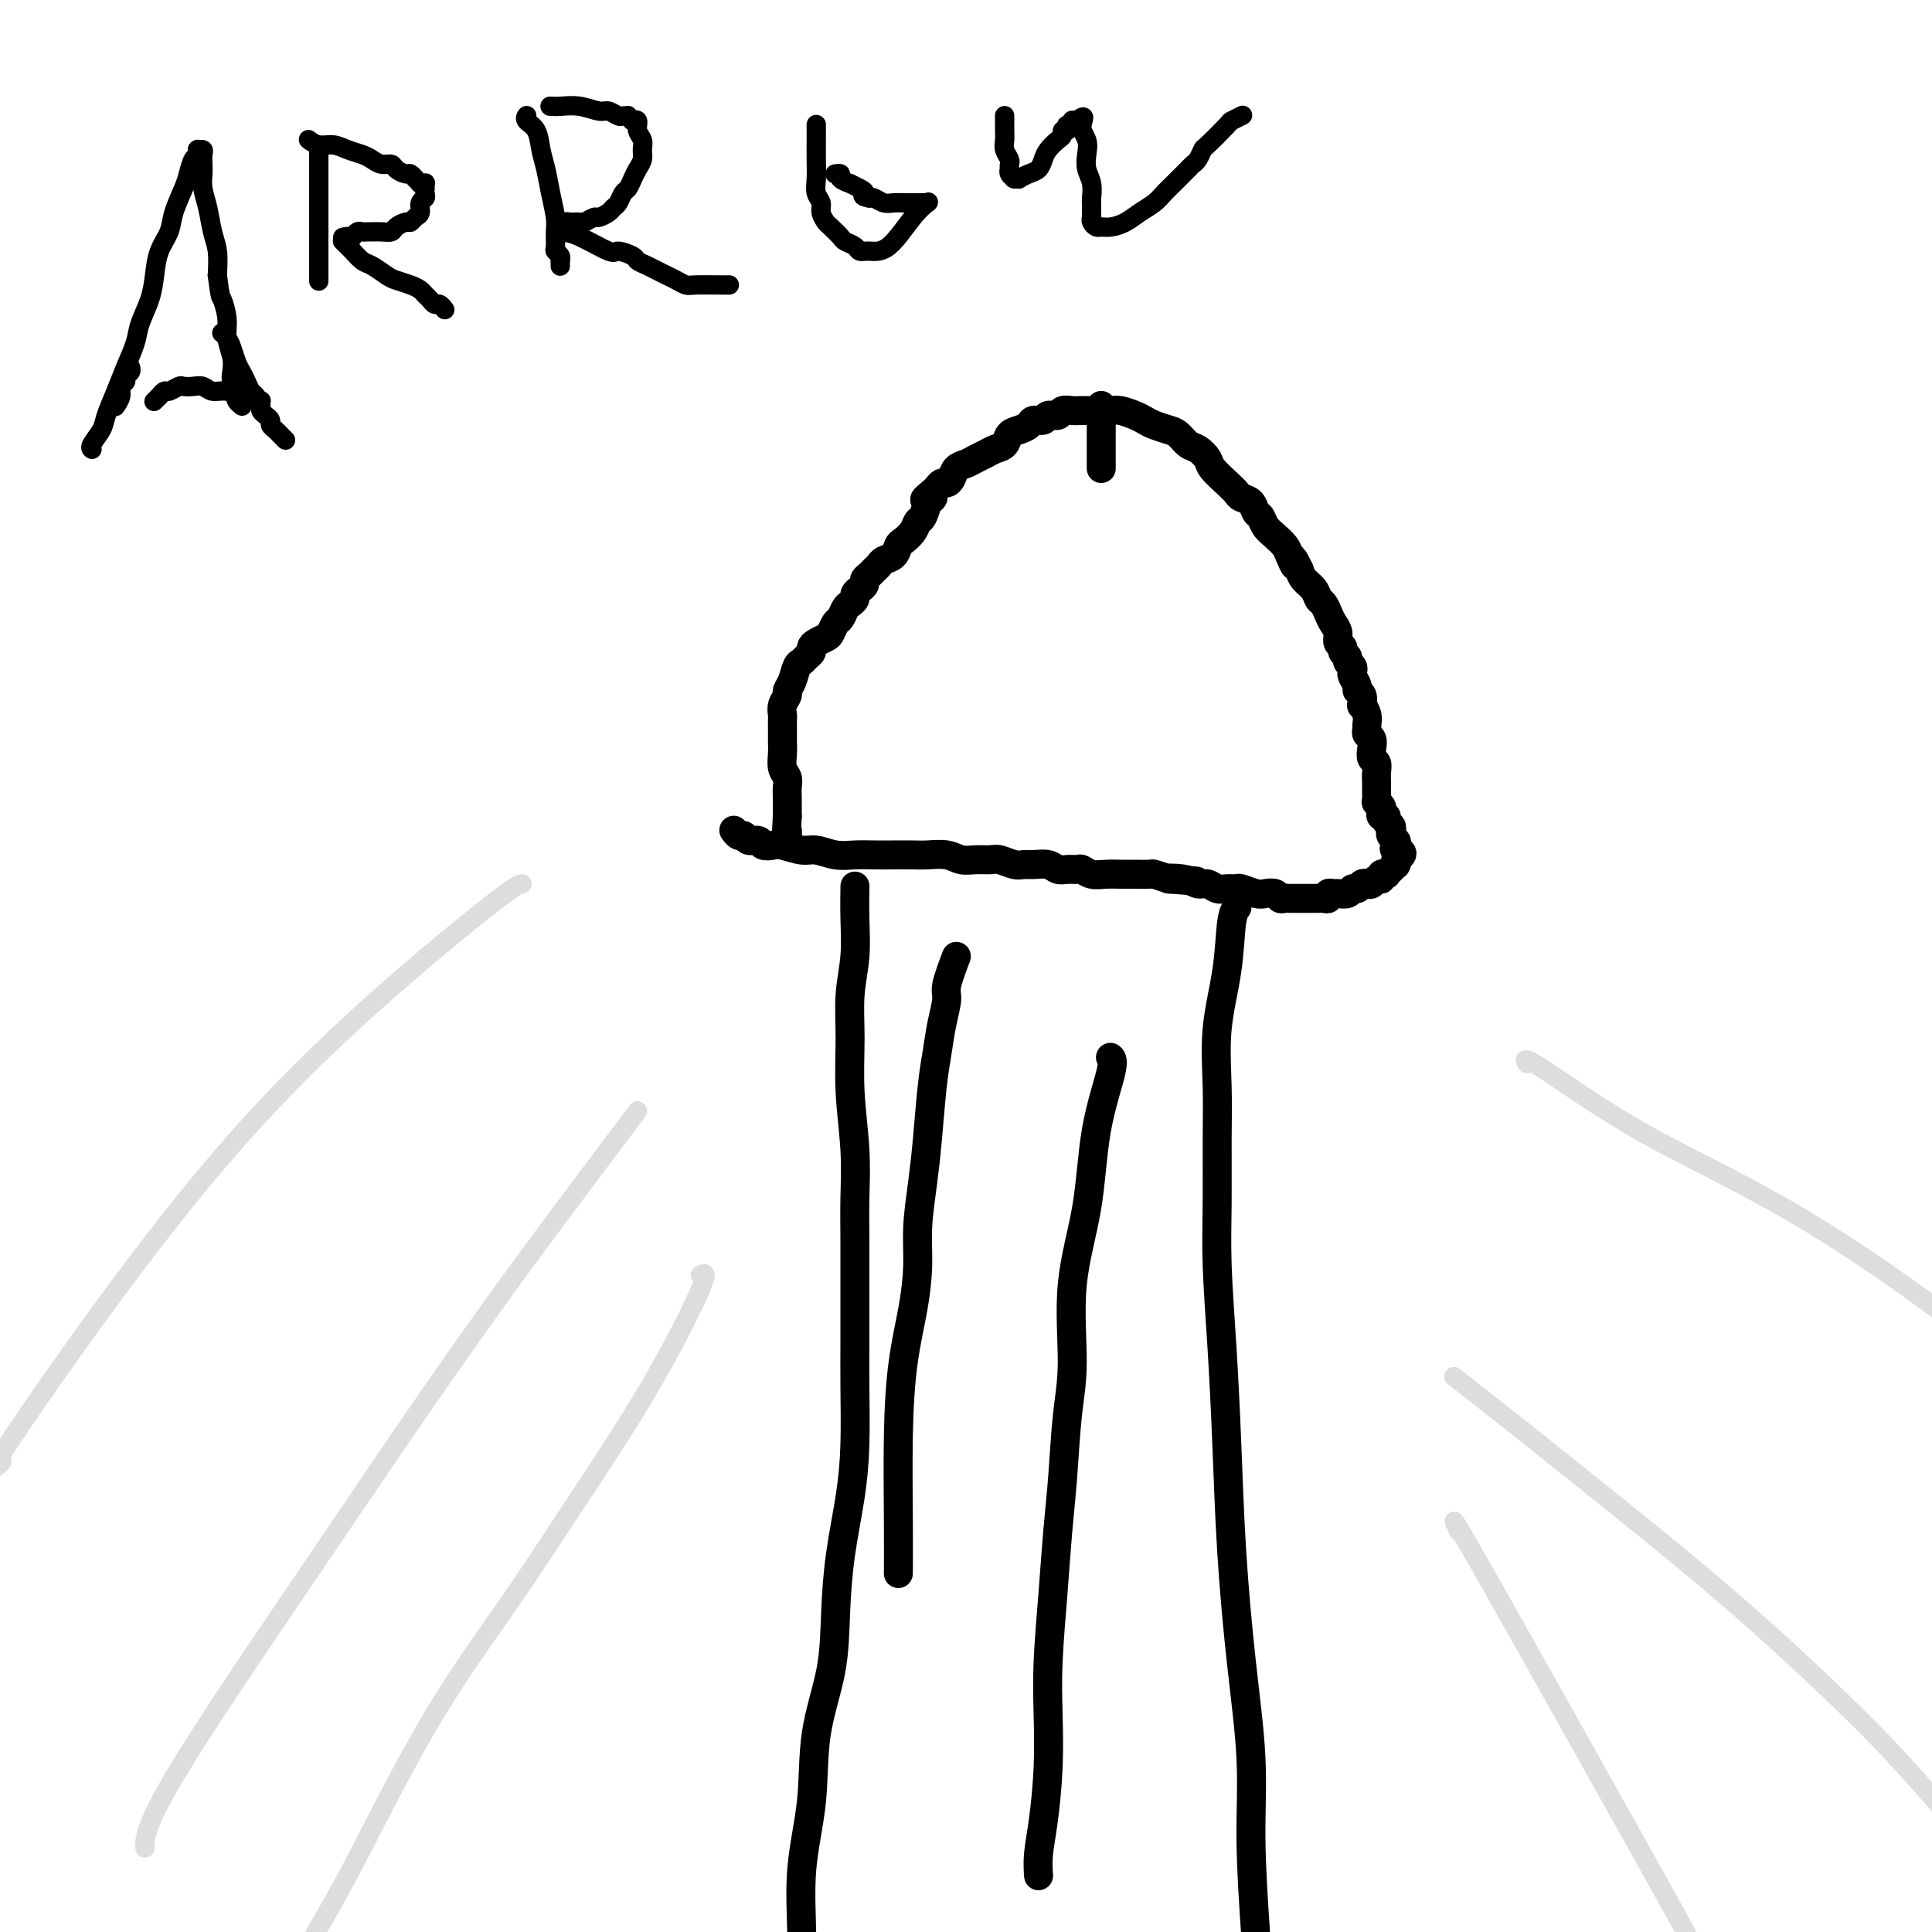 <svg viewBox='0 0 400 400' version='1.1' xmlns='http://www.w3.org/2000/svg' xmlns:xlink='http://www.w3.org/1999/xlink'><g fill='none' stroke='#000000' stroke-width='6' stroke-linecap='round' stroke-linejoin='round'><path d='M256,188c-0.002,0.002 -0.004,0.004 0,0c0.004,-0.004 0.013,-0.015 0,0c-0.013,0.015 -0.050,0.056 0,0c0.050,-0.056 0.185,-0.210 0,0c-0.185,0.210 -0.691,0.784 -1,3c-0.309,2.216 -0.422,6.076 -1,10c-0.578,3.924 -1.620,7.913 -2,12c-0.380,4.087 -0.099,8.271 0,12c0.099,3.729 0.016,7.004 0,11c-0.016,3.996 0.037,8.714 0,13c-0.037,4.286 -0.162,8.142 0,13c0.162,4.858 0.611,10.718 1,17c0.389,6.282 0.716,12.984 1,20c0.284,7.016 0.524,14.345 1,22c0.476,7.655 1.189,15.634 2,23c0.811,7.366 1.719,14.117 2,20c0.281,5.883 -0.066,10.896 0,17c0.066,6.104 0.543,13.297 1,20c0.457,6.703 0.893,12.915 1,19c0.107,6.085 -0.116,12.043 0,19c0.116,6.957 0.570,14.911 1,21c0.430,6.089 0.837,10.311 1,12c0.163,1.689 0.081,0.844 0,0'/><path d='M177,184c0.008,-0.487 0.017,-0.974 0,0c-0.017,0.974 -0.058,3.409 0,6c0.058,2.591 0.215,5.336 0,8c-0.215,2.664 -0.804,5.245 -1,8c-0.196,2.755 0.000,5.684 0,9c-0.000,3.316 -0.196,7.019 0,11c0.196,3.981 0.785,8.239 1,12c0.215,3.761 0.058,7.024 0,10c-0.058,2.976 -0.015,5.664 0,9c0.015,3.336 0.002,7.321 0,11c-0.002,3.679 0.007,7.052 0,10c-0.007,2.948 -0.030,5.469 0,9c0.030,3.531 0.112,8.070 0,12c-0.112,3.930 -0.419,7.251 -1,11c-0.581,3.749 -1.436,7.925 -2,12c-0.564,4.075 -0.838,8.050 -1,12c-0.162,3.950 -0.211,7.875 -1,12c-0.789,4.125 -2.317,8.451 -3,13c-0.683,4.549 -0.519,9.321 -1,14c-0.481,4.679 -1.606,9.265 -2,14c-0.394,4.735 -0.058,9.618 0,14c0.058,4.382 -0.161,8.265 0,13c0.161,4.735 0.702,10.324 1,15c0.298,4.676 0.353,8.438 1,14c0.647,5.562 1.885,12.924 3,19c1.115,6.076 2.108,10.867 3,15c0.892,4.133 1.683,7.610 2,9c0.317,1.390 0.158,0.695 0,0'/><path d='M152,172c0.002,0.002 0.003,0.005 0,0c-0.003,-0.005 -0.012,-0.016 0,0c0.012,0.016 0.044,0.061 0,0c-0.044,-0.061 -0.162,-0.228 0,0c0.162,0.228 0.606,0.849 1,1c0.394,0.151 0.739,-0.170 1,0c0.261,0.170 0.438,0.829 1,1c0.562,0.171 1.508,-0.146 2,0c0.492,0.146 0.528,0.756 1,1c0.472,0.244 1.378,0.122 2,0c0.622,-0.122 0.959,-0.243 2,0c1.041,0.243 2.784,0.850 4,1c1.216,0.150 1.903,-0.156 3,0c1.097,0.156 2.604,0.774 4,1c1.396,0.226 2.679,0.061 4,0c1.321,-0.061 2.678,-0.017 4,0c1.322,0.017 2.608,0.008 4,0c1.392,-0.008 2.889,-0.016 4,0c1.111,0.016 1.835,0.057 3,0c1.165,-0.057 2.772,-0.213 4,0c1.228,0.213 2.076,0.793 3,1c0.924,0.207 1.924,0.041 3,0c1.076,-0.041 2.227,0.042 3,0c0.773,-0.042 1.170,-0.208 2,0c0.830,0.208 2.095,0.792 3,1c0.905,0.208 1.449,0.042 2,0c0.551,-0.042 1.107,0.042 2,0c0.893,-0.042 2.122,-0.208 3,0c0.878,0.208 1.403,0.792 2,1c0.597,0.208 1.265,0.042 2,0c0.735,-0.042 1.537,0.041 2,0c0.463,-0.041 0.588,-0.207 1,0c0.412,0.207 1.112,0.788 2,1c0.888,0.212 1.962,0.056 3,0c1.038,-0.056 2.038,-0.012 3,0c0.962,0.012 1.887,-0.007 3,0c1.113,0.007 2.415,0.040 3,0c0.585,-0.040 0.453,-0.154 1,0c0.547,0.154 1.774,0.577 3,1'/><path d='M242,182c10.821,0.791 3.375,0.268 1,0c-2.375,-0.268 0.322,-0.282 2,0c1.678,0.282 2.338,0.860 3,1c0.662,0.140 1.327,-0.160 2,0c0.673,0.160 1.353,0.779 2,1c0.647,0.221 1.261,0.046 2,0c0.739,-0.046 1.602,0.039 2,0c0.398,-0.039 0.330,-0.203 1,0c0.670,0.203 2.077,0.772 3,1c0.923,0.228 1.360,0.114 2,0c0.640,-0.114 1.481,-0.227 2,0c0.519,0.227 0.716,0.793 1,1c0.284,0.207 0.653,0.056 1,0c0.347,-0.056 0.670,-0.015 1,0c0.330,0.015 0.666,0.004 1,0c0.334,-0.004 0.667,-0.001 1,0c0.333,0.001 0.666,-0.000 1,0c0.334,0.000 0.668,0.001 1,0c0.332,-0.001 0.663,-0.004 1,0c0.337,0.004 0.682,0.015 1,0c0.318,-0.015 0.609,-0.057 1,0c0.391,0.057 0.882,0.212 1,0c0.118,-0.212 -0.137,-0.793 0,-1c0.137,-0.207 0.667,-0.040 1,0c0.333,0.040 0.471,-0.045 1,0c0.529,0.045 1.451,0.222 2,0c0.549,-0.222 0.724,-0.843 1,-1c0.276,-0.157 0.651,0.150 1,0c0.349,-0.150 0.672,-0.757 1,-1c0.328,-0.243 0.661,-0.121 1,0c0.339,0.121 0.683,0.242 1,0c0.317,-0.242 0.606,-0.849 1,-1c0.394,-0.151 0.894,0.152 1,0c0.106,-0.152 -0.182,-0.759 0,-1c0.182,-0.241 0.832,-0.116 1,0c0.168,0.116 -0.147,0.223 0,0c0.147,-0.223 0.757,-0.778 1,-1c0.243,-0.222 0.118,-0.112 0,0c-0.118,0.112 -0.228,0.227 0,0c0.228,-0.227 0.793,-0.797 1,-1c0.207,-0.203 0.055,-0.040 0,0c-0.055,0.040 -0.015,-0.042 0,0c0.015,0.042 0.004,0.207 0,0c-0.004,-0.207 -0.001,-0.787 0,-1c0.001,-0.213 0.000,-0.061 0,0c-0.000,0.061 -0.000,0.030 0,0'/><path d='M289,178c2.479,-1.643 0.678,-1.750 0,-2c-0.678,-0.250 -0.233,-0.645 0,-1c0.233,-0.355 0.255,-0.672 0,-1c-0.255,-0.328 -0.785,-0.666 -1,-1c-0.215,-0.334 -0.114,-0.663 0,-1c0.114,-0.337 0.240,-0.682 0,-1c-0.240,-0.318 -0.848,-0.610 -1,-1c-0.152,-0.390 0.152,-0.879 0,-1c-0.152,-0.121 -0.759,0.127 -1,0c-0.241,-0.127 -0.117,-0.629 0,-1c0.117,-0.371 0.228,-0.610 0,-1c-0.228,-0.390 -0.793,-0.930 -1,-1c-0.207,-0.070 -0.056,0.329 0,0c0.056,-0.329 0.016,-1.388 0,-2c-0.016,-0.612 -0.008,-0.779 0,-1c0.008,-0.221 0.016,-0.496 0,-1c-0.016,-0.504 -0.056,-1.238 0,-2c0.056,-0.762 0.207,-1.552 0,-2c-0.207,-0.448 -0.773,-0.554 -1,-1c-0.227,-0.446 -0.114,-1.232 0,-2c0.114,-0.768 0.228,-1.518 0,-2c-0.228,-0.482 -0.797,-0.698 -1,-1c-0.203,-0.302 -0.041,-0.692 0,-1c0.041,-0.308 -0.041,-0.534 0,-1c0.041,-0.466 0.203,-1.172 0,-2c-0.203,-0.828 -0.771,-1.779 -1,-2c-0.229,-0.221 -0.118,0.288 0,0c0.118,-0.288 0.241,-1.372 0,-2c-0.241,-0.628 -0.848,-0.798 -1,-1c-0.152,-0.202 0.151,-0.435 0,-1c-0.151,-0.565 -0.757,-1.461 -1,-2c-0.243,-0.539 -0.122,-0.722 0,-1c0.122,-0.278 0.244,-0.652 0,-1c-0.244,-0.348 -0.854,-0.670 -1,-1c-0.146,-0.330 0.172,-0.669 0,-1c-0.172,-0.331 -0.834,-0.655 -1,-1c-0.166,-0.345 0.163,-0.711 0,-1c-0.163,-0.289 -0.817,-0.501 -1,-1c-0.183,-0.499 0.105,-1.285 0,-2c-0.105,-0.715 -0.605,-1.360 -1,-2c-0.395,-0.640 -0.687,-1.274 -1,-2c-0.313,-0.726 -0.647,-1.545 -1,-2c-0.353,-0.455 -0.723,-0.545 -1,-1c-0.277,-0.455 -0.459,-1.276 -1,-2c-0.541,-0.724 -1.440,-1.350 -2,-2c-0.560,-0.650 -0.780,-1.325 -1,-2'/><path d='M269,118c-2.187,-4.462 -1.153,-1.618 -1,-1c0.153,0.618 -0.575,-0.990 -1,-2c-0.425,-1.010 -0.548,-1.421 -1,-2c-0.452,-0.579 -1.233,-1.325 -2,-2c-0.767,-0.675 -1.519,-1.280 -2,-2c-0.481,-0.720 -0.692,-1.554 -1,-2c-0.308,-0.446 -0.714,-0.503 -1,-1c-0.286,-0.497 -0.451,-1.435 -1,-2c-0.549,-0.565 -1.480,-0.756 -2,-1c-0.520,-0.244 -0.629,-0.542 -1,-1c-0.371,-0.458 -1.005,-1.077 -2,-2c-0.995,-0.923 -2.350,-2.149 -3,-3c-0.650,-0.851 -0.596,-1.327 -1,-2c-0.404,-0.673 -1.267,-1.542 -2,-2c-0.733,-0.458 -1.337,-0.504 -2,-1c-0.663,-0.496 -1.384,-1.442 -2,-2c-0.616,-0.558 -1.128,-0.728 -2,-1c-0.872,-0.272 -2.106,-0.647 -3,-1c-0.894,-0.353 -1.448,-0.683 -2,-1c-0.552,-0.317 -1.102,-0.621 -2,-1c-0.898,-0.379 -2.145,-0.834 -3,-1c-0.855,-0.166 -1.317,-0.044 -2,0c-0.683,0.044 -1.588,0.011 -2,0c-0.412,-0.011 -0.333,0.001 -1,0c-0.667,-0.001 -2.081,-0.015 -3,0c-0.919,0.015 -1.344,0.061 -2,0c-0.656,-0.061 -1.542,-0.227 -2,0c-0.458,0.227 -0.489,0.848 -1,1c-0.511,0.152 -1.502,-0.166 -2,0c-0.498,0.166 -0.505,0.817 -1,1c-0.495,0.183 -1.480,-0.102 -2,0c-0.520,0.102 -0.576,0.591 -1,1c-0.424,0.409 -1.216,0.740 -2,1c-0.784,0.260 -1.561,0.451 -2,1c-0.439,0.549 -0.540,1.457 -1,2c-0.460,0.543 -1.279,0.722 -2,1c-0.721,0.278 -1.345,0.655 -2,1c-0.655,0.345 -1.341,0.657 -2,1c-0.659,0.343 -1.290,0.718 -2,1c-0.710,0.282 -1.500,0.471 -2,1c-0.500,0.529 -0.711,1.399 -1,2c-0.289,0.601 -0.655,0.934 -1,1c-0.345,0.066 -0.670,-0.136 -1,0c-0.330,0.136 -0.666,0.610 -1,1c-0.334,0.390 -0.667,0.695 -1,1'/><path d='M193,102c-3.185,2.474 -0.646,1.159 0,1c0.646,-0.159 -0.599,0.839 -1,1c-0.401,0.161 0.044,-0.514 0,0c-0.044,0.514 -0.575,2.217 -1,3c-0.425,0.783 -0.743,0.647 -1,1c-0.257,0.353 -0.454,1.194 -1,2c-0.546,0.806 -1.442,1.578 -2,2c-0.558,0.422 -0.780,0.494 -1,1c-0.220,0.506 -0.440,1.445 -1,2c-0.560,0.555 -1.460,0.726 -2,1c-0.540,0.274 -0.718,0.651 -1,1c-0.282,0.349 -0.667,0.671 -1,1c-0.333,0.329 -0.615,0.666 -1,1c-0.385,0.334 -0.873,0.667 -1,1c-0.127,0.333 0.107,0.667 0,1c-0.107,0.333 -0.553,0.666 -1,1c-0.447,0.334 -0.893,0.671 -1,1c-0.107,0.329 0.126,0.650 0,1c-0.126,0.350 -0.611,0.727 -1,1c-0.389,0.273 -0.681,0.440 -1,1c-0.319,0.560 -0.666,1.512 -1,2c-0.334,0.488 -0.654,0.512 -1,1c-0.346,0.488 -0.719,1.440 -1,2c-0.281,0.560 -0.471,0.727 -1,1c-0.529,0.273 -1.399,0.651 -2,1c-0.601,0.349 -0.935,0.669 -1,1c-0.065,0.331 0.137,0.672 0,1c-0.137,0.328 -0.615,0.641 -1,1c-0.385,0.359 -0.676,0.764 -1,1c-0.324,0.236 -0.679,0.304 -1,1c-0.321,0.696 -0.608,2.022 -1,3c-0.392,0.978 -0.890,1.609 -1,2c-0.110,0.391 0.167,0.541 0,1c-0.167,0.459 -0.777,1.226 -1,2c-0.223,0.774 -0.060,1.555 0,2c0.060,0.445 0.016,0.555 0,1c-0.016,0.445 -0.005,1.225 0,2c0.005,0.775 0.005,1.544 0,2c-0.005,0.456 -0.015,0.597 0,1c0.015,0.403 0.057,1.066 0,2c-0.057,0.934 -0.211,2.137 0,3c0.211,0.863 0.789,1.386 1,2c0.211,0.614 0.057,1.319 0,2c-0.057,0.681 -0.015,1.337 0,2c0.015,0.663 0.004,1.332 0,2c-0.004,0.668 -0.002,1.334 0,2'/><path d='M163,169c-0.310,5.357 -0.083,3.250 0,3c0.083,-0.250 0.024,1.357 0,2c-0.024,0.643 -0.012,0.321 0,0'/><path d='M198,198c-0.869,2.309 -1.738,4.618 -2,6c-0.262,1.382 0.085,1.837 0,3c-0.085,1.163 -0.600,3.035 -1,5c-0.400,1.965 -0.686,4.025 -1,6c-0.314,1.975 -0.658,3.865 -1,7c-0.342,3.135 -0.682,7.513 -1,11c-0.318,3.487 -0.614,6.082 -1,9c-0.386,2.918 -0.864,6.160 -1,9c-0.136,2.840 0.069,5.277 0,8c-0.069,2.723 -0.411,5.733 -1,9c-0.589,3.267 -1.426,6.793 -2,11c-0.574,4.207 -0.886,9.097 -1,15c-0.114,5.903 -0.031,12.820 0,18c0.031,5.180 0.009,8.623 0,10c-0.009,1.377 -0.004,0.689 0,0'/><path d='M230,219c-0.081,-0.079 -0.163,-0.158 0,0c0.163,0.158 0.570,0.552 0,3c-0.570,2.448 -2.117,6.948 -3,12c-0.883,5.052 -1.101,10.655 -2,16c-0.899,5.345 -2.479,10.433 -3,16c-0.521,5.567 0.015,11.612 0,16c-0.015,4.388 -0.582,7.117 -1,11c-0.418,3.883 -0.687,8.918 -1,13c-0.313,4.082 -0.672,7.209 -1,11c-0.328,3.791 -0.627,8.245 -1,13c-0.373,4.755 -0.822,9.811 -1,14c-0.178,4.189 -0.086,7.512 0,11c0.086,3.488 0.167,7.142 0,11c-0.167,3.858 -0.581,7.921 -1,11c-0.419,3.079 -0.844,5.175 -1,7c-0.156,1.825 -0.045,3.379 0,4c0.045,0.621 0.022,0.311 0,0'/><path d='M228,84c0.000,-0.000 0.000,-0.000 0,0c0.000,0.000 0.000,0.000 0,0c0.000,-0.000 -0.000,-0.000 0,0c0.000,0.000 -0.000,0.000 0,0c0.000,-0.000 0.000,-0.001 0,0c-0.000,0.001 0.000,0.002 0,0c0.000,-0.002 0.000,-0.009 0,0c0.000,0.009 0.000,0.033 0,0c-0.000,-0.033 0.000,-0.122 0,0c0.000,0.122 -0.000,0.456 0,1c0.000,0.544 0.000,1.297 0,2c-0.000,0.703 0.000,1.354 0,2c0.000,0.646 0.000,1.286 0,2c-0.000,0.714 -0.000,1.501 0,2c0.000,0.499 0.000,0.708 0,1c0.000,0.292 0.000,0.666 0,1c0.000,0.334 0.000,0.628 0,1c0.000,0.372 0.000,0.820 0,1c0.000,0.180 0.000,0.090 0,0'/></g>
<g fill='none' stroke='#DDDDDD' stroke-width='4' stroke-linecap='round' stroke-linejoin='round'><path d='M302,317c-1.208,-2.530 -2.417,-5.060 5,8c7.417,13.060 23.458,41.708 32,57c8.542,15.292 9.583,17.226 10,18c0.417,0.774 0.208,0.387 0,0'/><path d='M301,285c4.194,3.274 8.387,6.547 14,11c5.613,4.453 12.645,10.084 20,16c7.355,5.916 15.031,12.116 23,19c7.969,6.884 16.229,14.454 24,22c7.771,7.546 15.054,15.070 28,31c12.946,15.930 31.556,40.266 39,50c7.444,9.734 3.722,4.867 0,0'/><path d='M316,220c-0.034,-0.057 -0.068,-0.115 0,0c0.068,0.115 0.238,0.402 0,0c-0.238,-0.402 -0.884,-1.493 3,1c3.884,2.493 12.298,8.571 22,14c9.702,5.429 20.691,10.209 35,19c14.309,8.791 31.939,21.594 45,33c13.061,11.406 21.555,21.417 31,33c9.445,11.583 19.841,24.738 24,30c4.159,5.262 2.079,2.631 0,0'/><path d='M145,264c0.835,-0.466 1.670,-0.933 0,3c-1.670,3.933 -5.846,12.264 -11,21c-5.154,8.736 -11.285,17.876 -16,25c-4.715,7.124 -8.012,12.232 -12,18c-3.988,5.768 -8.666,12.195 -13,19c-4.334,6.805 -8.323,13.989 -12,21c-3.677,7.011 -7.042,13.850 -11,21c-3.958,7.150 -8.508,14.612 -12,21c-3.492,6.388 -5.926,11.702 -9,18c-3.074,6.298 -6.789,13.580 -10,21c-3.211,7.420 -5.917,14.977 -7,18c-1.083,3.023 -0.541,1.511 0,0'/><path d='M132,230c0.049,-0.055 0.098,-0.109 -3,4c-3.098,4.109 -9.341,12.382 -15,20c-5.659,7.618 -10.732,14.582 -16,22c-5.268,7.418 -10.732,15.292 -16,23c-5.268,7.708 -10.340,15.252 -19,28c-8.660,12.748 -20.909,30.701 -27,41c-6.091,10.299 -6.026,12.942 -6,14c0.026,1.058 0.013,0.529 0,0'/><path d='M108,183c-0.027,-0.004 -0.055,-0.007 0,0c0.055,0.007 0.191,0.026 0,0c-0.191,-0.026 -0.709,-0.095 -6,4c-5.291,4.095 -15.354,12.354 -25,21c-9.646,8.646 -18.875,17.679 -28,28c-9.125,10.321 -18.147,21.932 -27,34c-8.853,12.068 -17.537,24.595 -21,30c-3.463,5.405 -1.704,3.687 -1,3c0.704,-0.687 0.352,-0.344 0,0'/></g>
<g fill='none' stroke='#000000' stroke-width='4' stroke-linecap='round' stroke-linejoin='round'><path d='M19,93c0.004,0.003 0.008,0.005 0,0c-0.008,-0.005 -0.028,-0.019 0,0c0.028,0.019 0.105,0.071 0,0c-0.105,-0.071 -0.390,-0.264 0,-1c0.390,-0.736 1.456,-2.013 2,-3c0.544,-0.987 0.564,-1.683 1,-3c0.436,-1.317 1.286,-3.254 2,-5c0.714,-1.746 1.291,-3.302 2,-5c0.709,-1.698 1.551,-3.539 2,-5c0.449,-1.461 0.506,-2.544 1,-4c0.494,-1.456 1.427,-3.287 2,-5c0.573,-1.713 0.787,-3.309 1,-5c0.213,-1.691 0.424,-3.477 1,-5c0.576,-1.523 1.516,-2.783 2,-4c0.484,-1.217 0.512,-2.392 1,-4c0.488,-1.608 1.438,-3.650 2,-5c0.562,-1.350 0.738,-2.008 1,-3c0.262,-0.992 0.610,-2.319 1,-3c0.390,-0.681 0.823,-0.716 1,-1c0.177,-0.284 0.100,-0.816 0,-1c-0.100,-0.184 -0.223,-0.020 0,0c0.223,0.020 0.791,-0.106 1,0c0.209,0.106 0.059,0.442 0,1c-0.059,0.558 -0.027,1.339 0,2c0.027,0.661 0.049,1.204 0,2c-0.049,0.796 -0.171,1.846 0,3c0.171,1.154 0.633,2.412 1,4c0.367,1.588 0.637,3.504 1,5c0.363,1.496 0.818,2.570 1,4c0.182,1.430 0.091,3.215 0,5'/><path d='M45,57c0.626,4.963 0.690,4.369 1,5c0.310,0.631 0.867,2.486 1,4c0.133,1.514 -0.157,2.685 0,4c0.157,1.315 0.760,2.772 1,4c0.240,1.228 0.116,2.227 0,3c-0.116,0.773 -0.223,1.321 0,2c0.223,0.679 0.778,1.489 1,2c0.222,0.511 0.111,0.725 0,1c-0.111,0.275 -0.222,0.613 0,1c0.222,0.387 0.778,0.825 1,1c0.222,0.175 0.111,0.088 0,0'/><path d='M54,83c-0.022,0.009 -0.045,0.018 0,0c0.045,-0.018 0.157,-0.061 0,0c-0.157,0.061 -0.584,0.228 -1,0c-0.416,-0.228 -0.821,-0.849 -1,-1c-0.179,-0.151 -0.130,0.170 -1,0c-0.870,-0.170 -2.657,-0.830 -4,-1c-1.343,-0.170 -2.243,0.149 -3,0c-0.757,-0.149 -1.373,-0.768 -2,-1c-0.627,-0.232 -1.267,-0.077 -2,0c-0.733,0.077 -1.559,0.077 -2,0c-0.441,-0.077 -0.495,-0.232 -1,0c-0.505,0.232 -1.459,0.850 -2,1c-0.541,0.150 -0.667,-0.170 -1,0c-0.333,0.170 -0.873,0.829 -1,1c-0.127,0.171 0.158,-0.146 0,0c-0.158,0.146 -0.759,0.756 -1,1c-0.241,0.244 -0.120,0.122 0,0'/><path d='M66,31c0.000,0.000 0.000,0.000 0,0c0.000,-0.000 0.000,-0.000 0,0c0.000,0.000 0.000,0.000 0,0c0.000,-0.000 0.000,-0.000 0,0c0.000,0.000 0.000,0.000 0,0c0.000,-0.000 0.000,-0.001 0,0c0.000,0.001 0.000,0.006 0,0c0.000,-0.006 0.000,-0.021 0,0c0.000,0.021 0.000,0.077 0,0c0.000,-0.077 0.000,-0.289 0,0c0.000,0.289 0.000,1.078 0,2c0.000,0.922 0.000,1.978 0,3c-0.000,1.022 0.000,2.010 0,3c0.000,0.990 -0.000,1.981 0,3c0.000,1.019 0.000,2.066 0,3c0.000,0.934 0.000,1.755 0,3c0.000,1.245 0.000,2.915 0,4c0.000,1.085 0.000,1.583 0,2c0.000,0.417 0.000,0.751 0,1c0.000,0.249 0.000,0.413 0,1c0.000,0.587 0.000,1.596 0,2c0.000,0.404 0.000,0.202 0,0'/><path d='M64,29c0.000,0.000 0.000,0.000 0,0c-0.000,-0.000 -0.001,-0.001 0,0c0.001,0.001 0.006,0.004 0,0c-0.006,-0.004 -0.021,-0.016 0,0c0.021,0.016 0.077,0.060 0,0c-0.077,-0.060 -0.288,-0.223 0,0c0.288,0.223 1.074,0.833 2,1c0.926,0.167 1.991,-0.109 3,0c1.009,0.109 1.962,0.603 3,1c1.038,0.397 2.161,0.698 3,1c0.839,0.302 1.395,0.607 2,1c0.605,0.393 1.261,0.875 2,1c0.739,0.125 1.561,-0.106 2,0c0.439,0.106 0.495,0.549 1,1c0.505,0.451 1.460,0.909 2,1c0.540,0.091 0.667,-0.186 1,0c0.333,0.186 0.873,0.834 1,1c0.127,0.166 -0.158,-0.151 0,0c0.158,0.151 0.760,0.772 1,1c0.240,0.228 0.117,0.065 0,0c-0.117,-0.065 -0.227,-0.032 0,0c0.227,0.032 0.793,0.064 1,0c0.207,-0.064 0.057,-0.224 0,0c-0.057,0.224 -0.019,0.833 0,1c0.019,0.167 0.020,-0.106 0,0c-0.020,0.106 -0.061,0.591 0,1c0.061,0.409 0.223,0.740 0,1c-0.223,0.260 -0.832,0.447 -1,1c-0.168,0.553 0.106,1.471 0,2c-0.106,0.529 -0.591,0.667 -1,1c-0.409,0.333 -0.742,0.860 -1,1c-0.258,0.140 -0.440,-0.106 -1,0c-0.560,0.106 -1.498,0.564 -2,1c-0.502,0.436 -0.568,0.849 -1,1c-0.432,0.151 -1.229,0.039 -2,0c-0.771,-0.039 -1.517,-0.007 -2,0c-0.483,0.007 -0.703,-0.012 -1,0c-0.297,0.012 -0.672,0.056 -1,0c-0.328,-0.056 -0.610,-0.211 -1,0c-0.390,0.211 -0.888,0.789 -1,1c-0.112,0.211 0.162,0.057 0,0c-0.162,-0.057 -0.761,-0.016 -1,0c-0.239,0.016 -0.120,0.008 0,0'/><path d='M72,49c-2.027,0.403 -0.596,-0.088 0,0c0.596,0.088 0.355,0.755 0,1c-0.355,0.245 -0.824,0.069 -1,0c-0.176,-0.069 -0.059,-0.031 0,0c0.059,0.031 0.061,0.054 0,0c-0.061,-0.054 -0.183,-0.184 0,0c0.183,0.184 0.672,0.683 1,1c0.328,0.317 0.496,0.452 1,1c0.504,0.548 1.346,1.509 2,2c0.654,0.491 1.121,0.513 2,1c0.879,0.487 2.172,1.440 3,2c0.828,0.560 1.192,0.727 2,1c0.808,0.273 2.062,0.652 3,1c0.938,0.348 1.561,0.667 2,1c0.439,0.333 0.696,0.681 1,1c0.304,0.319 0.656,0.607 1,1c0.344,0.393 0.680,0.889 1,1c0.320,0.111 0.625,-0.162 1,0c0.375,0.162 0.822,0.761 1,1c0.178,0.239 0.089,0.120 0,0'/><path d='M109,24c0.000,-0.000 0.001,-0.001 0,0c-0.001,0.001 -0.002,0.003 0,0c0.002,-0.003 0.007,-0.011 0,0c-0.007,0.011 -0.027,0.039 0,0c0.027,-0.039 0.101,-0.147 0,0c-0.101,0.147 -0.378,0.547 0,1c0.378,0.453 1.412,0.957 2,2c0.588,1.043 0.732,2.624 1,4c0.268,1.376 0.661,2.547 1,4c0.339,1.453 0.626,3.187 1,5c0.374,1.813 0.836,3.704 1,5c0.164,1.296 0.030,1.998 0,3c-0.030,1.002 0.045,2.306 0,3c-0.045,0.694 -0.208,0.778 0,1c0.208,0.222 0.788,0.581 1,1c0.212,0.419 0.057,0.897 0,1c-0.057,0.103 -0.015,-0.168 0,0c0.015,0.168 0.004,0.776 0,1c-0.004,0.224 -0.001,0.064 0,0c0.001,-0.064 0.001,-0.032 0,0'/><path d='M114,22c0.000,0.000 0.000,0.000 0,0c-0.000,-0.000 -0.000,-0.000 0,0c0.000,0.000 0.000,0.000 0,0c-0.000,-0.000 -0.001,-0.000 0,0c0.001,0.000 0.005,0.000 0,0c-0.005,-0.000 -0.018,-0.001 0,0c0.018,0.001 0.067,0.004 0,0c-0.067,-0.004 -0.251,-0.016 0,0c0.251,0.016 0.936,0.061 2,0c1.064,-0.061 2.508,-0.227 4,0c1.492,0.227 3.031,0.846 4,1c0.969,0.154 1.369,-0.156 2,0c0.631,0.156 1.493,0.778 2,1c0.507,0.222 0.658,0.045 1,0c0.342,-0.045 0.875,0.041 1,0c0.125,-0.041 -0.159,-0.209 0,0c0.159,0.209 0.759,0.794 1,1c0.241,0.206 0.121,0.033 0,0c-0.121,-0.033 -0.243,0.074 0,0c0.243,-0.074 0.850,-0.329 1,0c0.150,0.329 -0.159,1.243 0,2c0.159,0.757 0.786,1.357 1,2c0.214,0.643 0.016,1.328 0,2c-0.016,0.672 0.150,1.331 0,2c-0.150,0.669 -0.618,1.349 -1,2c-0.382,0.651 -0.680,1.274 -1,2c-0.320,0.726 -0.662,1.556 -1,2c-0.338,0.444 -0.672,0.501 -1,1c-0.328,0.499 -0.650,1.439 -1,2c-0.350,0.561 -0.728,0.743 -1,1c-0.272,0.257 -0.439,0.591 -1,1c-0.561,0.409 -1.516,0.895 -2,1c-0.484,0.105 -0.497,-0.169 -1,0c-0.503,0.169 -1.498,0.781 -2,1c-0.502,0.219 -0.513,0.045 -1,0c-0.487,-0.045 -1.451,0.041 -2,0c-0.549,-0.041 -0.683,-0.207 -1,0c-0.317,0.207 -0.816,0.786 -1,1c-0.184,0.214 -0.053,0.061 0,0c0.053,-0.061 0.026,-0.031 0,0'/><path d='M116,47c-1.702,0.619 -0.456,0.166 0,0c0.456,-0.166 0.122,-0.044 0,0c-0.122,0.044 -0.033,0.011 0,0c0.033,-0.011 0.011,0.001 0,0c-0.011,-0.001 -0.012,-0.014 0,0c0.012,0.014 0.035,0.054 0,0c-0.035,-0.054 -0.128,-0.201 0,0c0.128,0.201 0.476,0.750 1,1c0.524,0.250 1.225,0.199 3,1c1.775,0.801 4.625,2.452 6,3c1.375,0.548 1.274,-0.008 2,0c0.726,0.008 2.277,0.580 3,1c0.723,0.420 0.616,0.690 1,1c0.384,0.310 1.258,0.661 2,1c0.742,0.339 1.350,0.665 2,1c0.650,0.335 1.340,0.678 2,1c0.660,0.322 1.291,0.622 2,1c0.709,0.378 1.497,0.833 2,1c0.503,0.167 0.723,0.045 2,0c1.277,-0.045 3.613,-0.012 5,0c1.387,0.012 1.825,0.003 2,0c0.175,-0.003 0.088,-0.002 0,0'/><path d='M169,26c-0.000,-0.000 -0.000,-0.000 0,0c0.000,0.000 0.000,0.000 0,0c-0.000,-0.000 -0.000,-0.000 0,0c0.000,0.000 0.000,0.000 0,0c-0.000,-0.000 -0.000,-0.000 0,0c0.000,0.000 0.000,0.000 0,0c-0.000,-0.000 -0.000,-0.000 0,0c0.000,0.000 0.000,0.001 0,0c-0.000,-0.001 -0.000,-0.002 0,0c0.000,0.002 0.000,0.009 0,0c-0.000,-0.009 -0.000,-0.033 0,0c0.000,0.033 0.000,0.123 0,0c-0.000,-0.123 -0.001,-0.458 0,0c0.001,0.458 0.004,1.708 0,3c-0.004,1.292 -0.016,2.625 0,4c0.016,1.375 0.060,2.792 0,4c-0.060,1.208 -0.224,2.206 0,3c0.224,0.794 0.838,1.382 1,2c0.162,0.618 -0.126,1.265 0,2c0.126,0.735 0.668,1.559 1,2c0.332,0.441 0.456,0.500 1,1c0.544,0.500 1.509,1.440 2,2c0.491,0.560 0.506,0.740 1,1c0.494,0.260 1.465,0.600 2,1c0.535,0.400 0.634,0.860 1,1c0.366,0.140 0.998,-0.039 2,0c1.002,0.039 2.373,0.298 4,-1c1.627,-1.298 3.508,-4.152 5,-6c1.492,-1.848 2.594,-2.691 3,-3c0.406,-0.309 0.117,-0.083 0,0c-0.117,0.083 -0.062,0.022 0,0c0.062,-0.022 0.130,-0.006 0,0c-0.130,0.006 -0.457,0.003 -1,0c-0.543,-0.003 -1.301,-0.004 -2,0c-0.699,0.004 -1.339,0.015 -2,0c-0.661,-0.015 -1.342,-0.056 -2,0c-0.658,0.056 -1.293,0.207 -2,0c-0.707,-0.207 -1.488,-0.774 -2,-1c-0.512,-0.226 -0.756,-0.113 -1,0'/><path d='M180,41c-2.057,-0.338 -1.200,-0.682 -1,-1c0.200,-0.318 -0.257,-0.611 -1,-1c-0.743,-0.389 -1.772,-0.875 -2,-1c-0.228,-0.125 0.345,0.110 0,0c-0.345,-0.110 -1.609,-0.565 -2,-1c-0.391,-0.435 0.091,-0.848 0,-1c-0.091,-0.152 -0.755,-0.041 -1,0c-0.245,0.041 -0.070,0.012 0,0c0.070,-0.012 0.035,-0.006 0,0'/><path d='M208,24c-0.000,-0.000 -0.000,-0.000 0,0c0.000,0.000 0.000,0.000 0,0c-0.000,-0.000 -0.000,-0.001 0,0c0.000,0.001 0.000,0.002 0,0c-0.000,-0.002 -0.000,-0.009 0,0c0.000,0.009 0.000,0.033 0,0c-0.000,-0.033 -0.001,-0.122 0,0c0.001,0.122 0.004,0.456 0,1c-0.004,0.544 -0.015,1.297 0,2c0.015,0.703 0.057,1.355 0,2c-0.057,0.645 -0.211,1.282 0,2c0.211,0.718 0.788,1.516 1,2c0.212,0.484 0.061,0.655 0,1c-0.061,0.345 -0.030,0.863 0,1c0.030,0.137 0.061,-0.107 0,0c-0.061,0.107 -0.212,0.565 0,1c0.212,0.435 0.789,0.849 1,1c0.211,0.151 0.056,0.041 0,0c-0.056,-0.041 -0.015,-0.011 0,0c0.015,0.011 0.003,0.003 0,0c-0.003,-0.003 0.003,-0.001 0,0c-0.003,0.001 -0.017,0.001 0,0c0.017,-0.001 0.063,-0.003 0,0c-0.063,0.003 -0.234,0.013 0,0c0.234,-0.013 0.875,-0.048 1,0c0.125,0.048 -0.266,0.179 0,0c0.266,-0.179 1.188,-0.668 2,-1c0.812,-0.332 1.514,-0.508 2,-1c0.486,-0.492 0.756,-1.299 1,-2c0.244,-0.701 0.461,-1.297 1,-2c0.539,-0.703 1.398,-1.513 2,-2c0.602,-0.487 0.945,-0.653 1,-1c0.055,-0.347 -0.178,-0.877 0,-1c0.178,-0.123 0.766,0.159 1,0c0.234,-0.159 0.115,-0.761 0,-1c-0.115,-0.239 -0.227,-0.117 0,0c0.227,0.117 0.793,0.227 1,0c0.207,-0.227 0.056,-0.793 0,-1c-0.056,-0.207 -0.016,-0.055 0,0c0.016,0.055 0.007,0.015 0,0c-0.007,-0.015 -0.012,-0.004 0,0c0.012,0.004 0.042,0.001 0,0c-0.042,-0.001 -0.155,-0.000 0,0c0.155,0.000 0.577,0.000 1,0'/><path d='M223,25c2.178,-1.774 1.123,-0.208 1,1c-0.123,1.208 0.685,2.058 1,3c0.315,0.942 0.137,1.977 0,3c-0.137,1.023 -0.233,2.033 0,3c0.233,0.967 0.794,1.890 1,3c0.206,1.110 0.055,2.406 0,3c-0.055,0.594 -0.015,0.485 0,1c0.015,0.515 0.004,1.654 0,2c-0.004,0.346 -0.002,-0.101 0,0c0.002,0.101 0.004,0.749 0,1c-0.004,0.251 -0.013,0.106 0,0c0.013,-0.106 0.047,-0.171 0,0c-0.047,0.171 -0.175,0.580 0,1c0.175,0.420 0.654,0.853 1,1c0.346,0.147 0.557,0.009 1,0c0.443,-0.009 1.116,0.111 2,0c0.884,-0.111 1.980,-0.452 3,-1c1.020,-0.548 1.965,-1.302 3,-2c1.035,-0.698 2.161,-1.339 3,-2c0.839,-0.661 1.391,-1.343 2,-2c0.609,-0.657 1.276,-1.288 2,-2c0.724,-0.712 1.504,-1.505 2,-2c0.496,-0.495 0.707,-0.693 1,-1c0.293,-0.307 0.667,-0.724 1,-1c0.333,-0.276 0.623,-0.413 1,-1c0.377,-0.587 0.840,-1.625 1,-2c0.160,-0.375 0.015,-0.087 1,-1c0.985,-0.913 3.099,-3.028 4,-4c0.901,-0.972 0.589,-0.800 1,-1c0.411,-0.200 1.546,-0.771 2,-1c0.454,-0.229 0.227,-0.114 0,0'/><path d='M46,69c-0.000,-0.000 -0.001,-0.001 0,0c0.001,0.001 0.003,0.003 0,0c-0.003,-0.003 -0.012,-0.010 0,0c0.012,0.010 0.045,0.037 0,0c-0.045,-0.037 -0.167,-0.137 0,0c0.167,0.137 0.622,0.512 1,1c0.378,0.488 0.679,1.090 1,2c0.321,0.910 0.663,2.126 1,3c0.337,0.874 0.669,1.404 1,2c0.331,0.596 0.662,1.259 1,2c0.338,0.741 0.682,1.561 1,2c0.318,0.439 0.611,0.499 1,1c0.389,0.501 0.874,1.444 1,2c0.126,0.556 -0.107,0.726 0,1c0.107,0.274 0.555,0.652 1,1c0.445,0.348 0.889,0.667 1,1c0.111,0.333 -0.110,0.681 0,1c0.110,0.319 0.552,0.607 1,1c0.448,0.393 0.904,0.889 1,1c0.096,0.111 -0.166,-0.162 0,0c0.166,0.162 0.762,0.761 1,1c0.238,0.239 0.119,0.120 0,0'/><path d='M27,76c0.001,0.002 0.001,0.003 0,0c-0.001,-0.003 -0.004,-0.012 0,0c0.004,0.012 0.016,0.045 0,0c-0.016,-0.045 -0.061,-0.167 0,0c0.061,0.167 0.228,0.625 0,1c-0.228,0.375 -0.849,0.668 -1,1c-0.151,0.332 0.170,0.702 0,1c-0.170,0.298 -0.829,0.523 -1,1c-0.171,0.477 0.146,1.205 0,2c-0.146,0.795 -0.756,1.656 -1,2c-0.244,0.344 -0.122,0.172 0,0'/></g>
</svg>